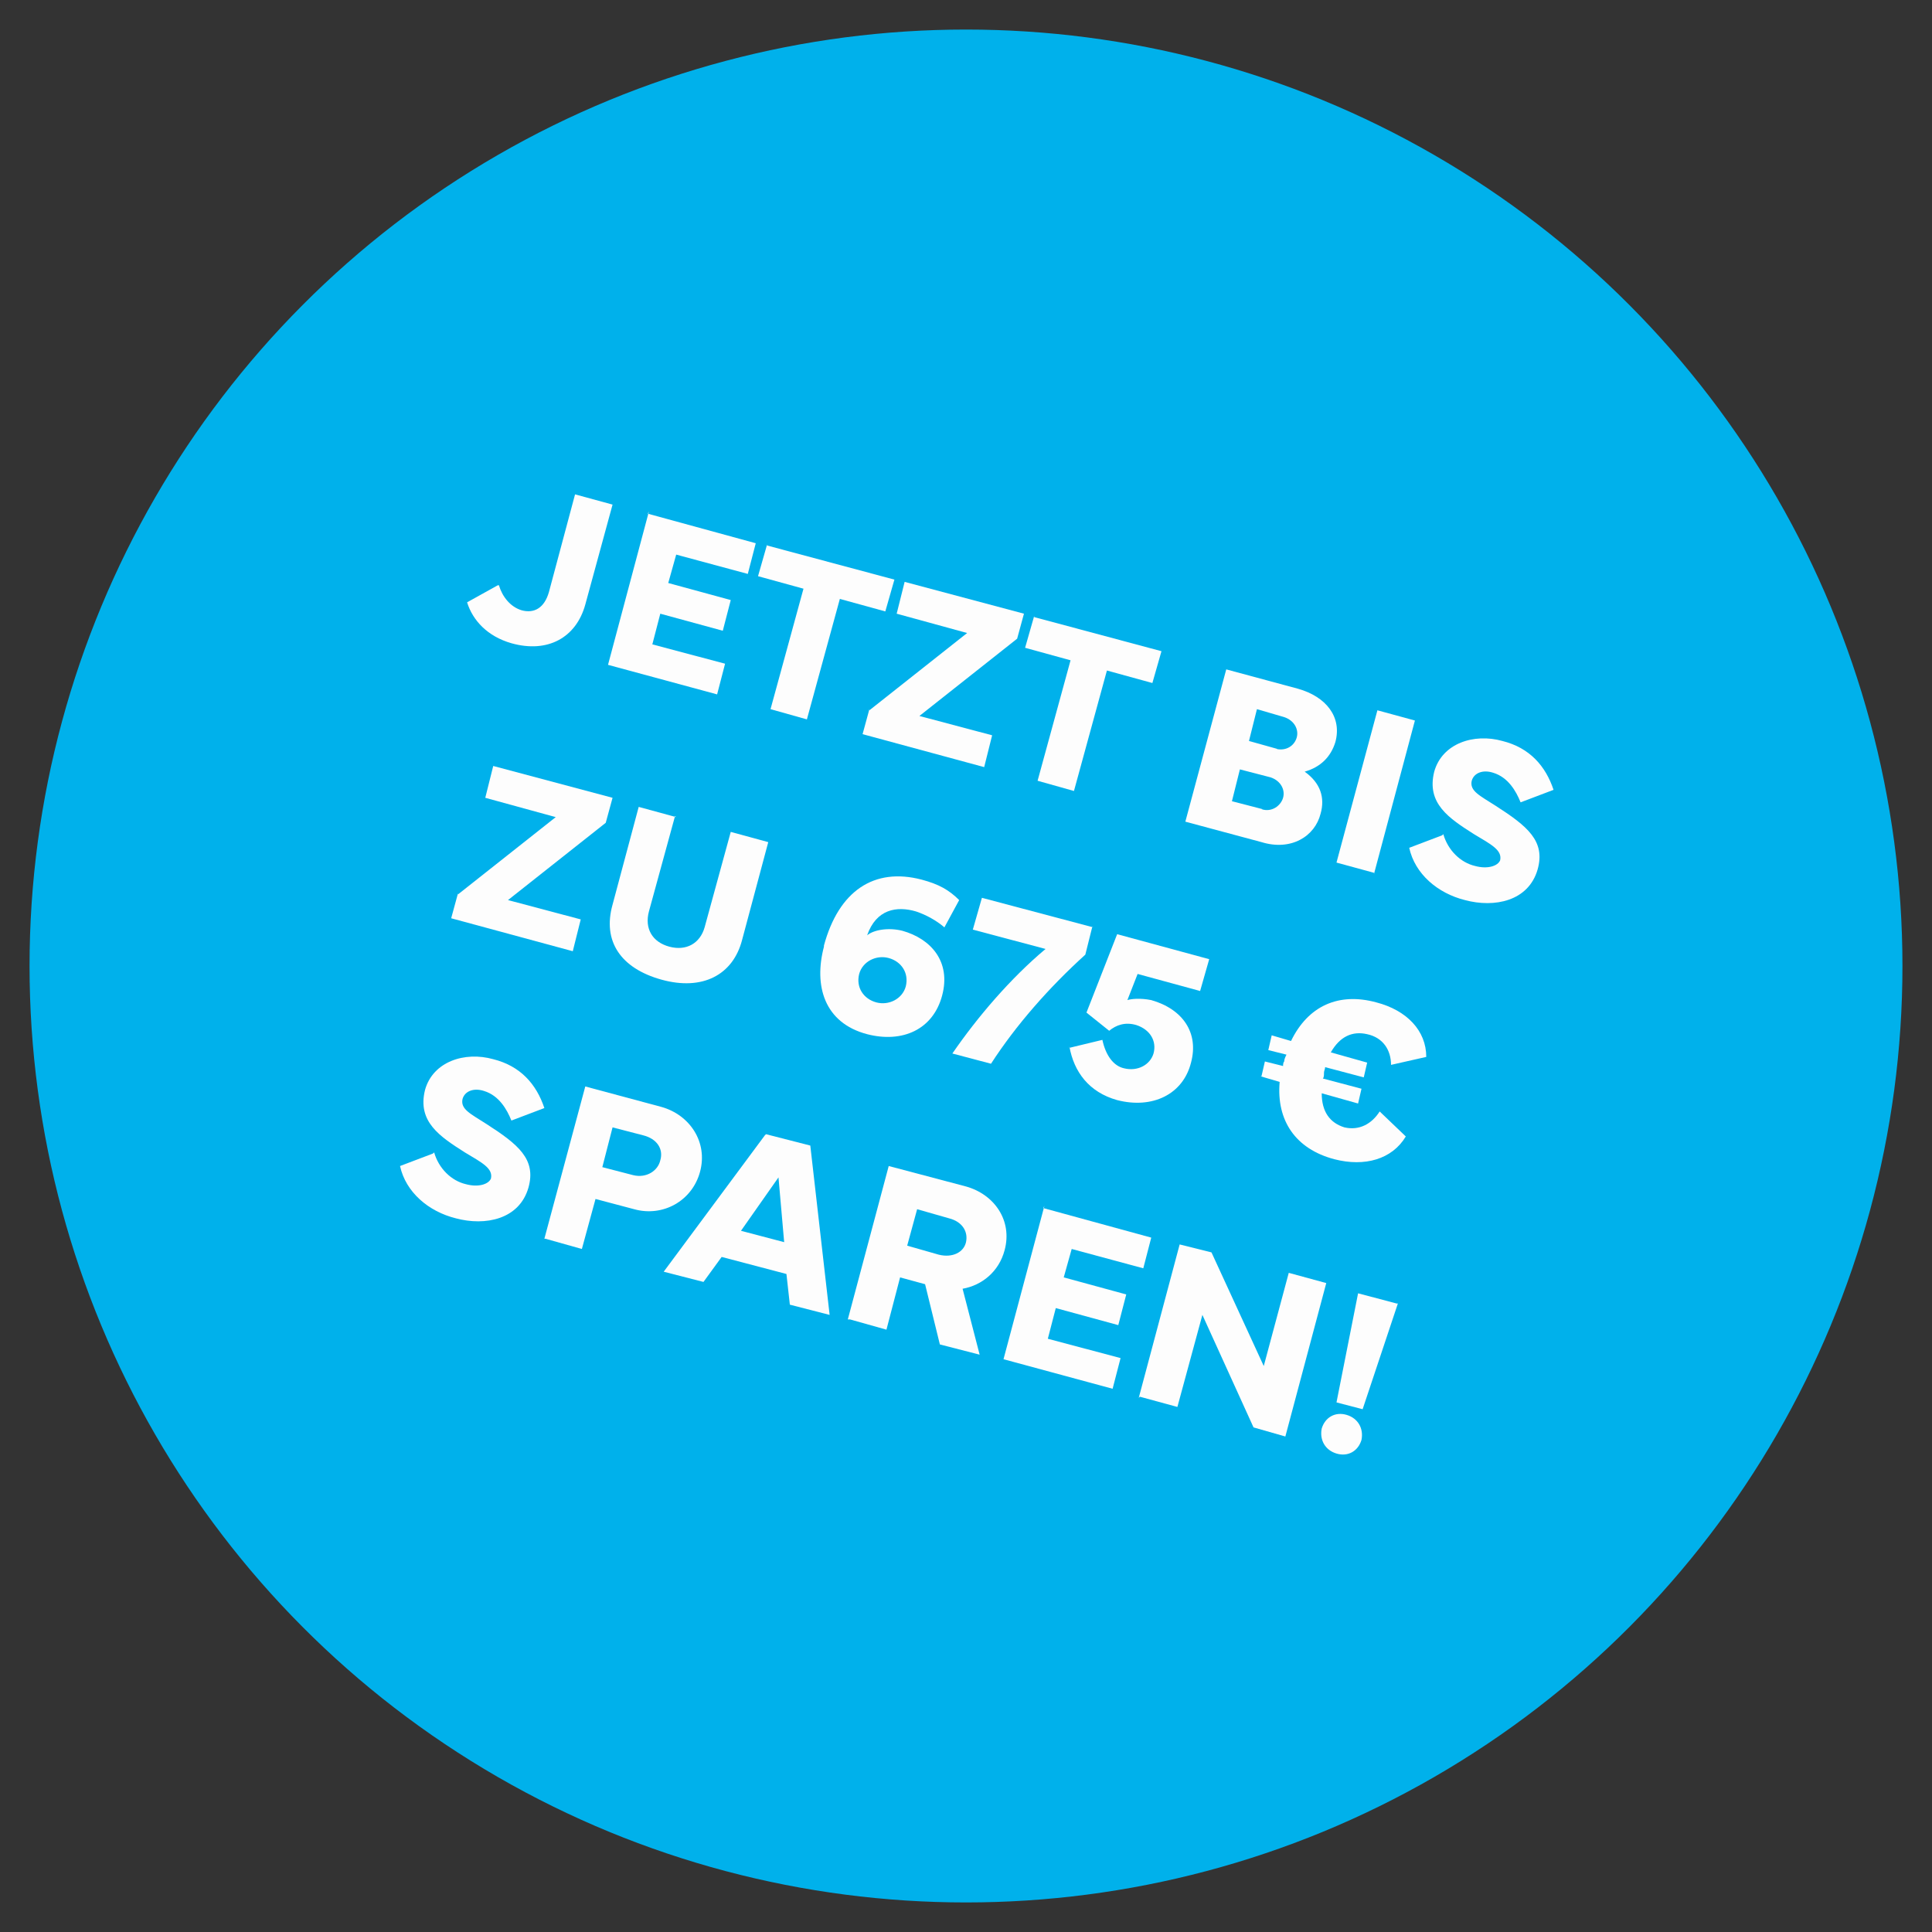 <?xml version="1.0" encoding="UTF-8"?>
<svg id="Ebene_1" xmlns="http://www.w3.org/2000/svg" version="1.1" viewBox="0 0 170 170">
  <rect x="0" y="0" width="170" height="170" fill="#333333" stroke="none"/>
  <!-- Generator: Adobe Illustrator 29.4.0, SVG Export Plug-In . SVG Version: 2.1.0 Build 152)  -->
  <defs>
    <style>
      .st0 {
        isolation: isolate;
      }

      .st1 {
        fill: #00b1eb;
      }

      .st2 {
        fill: #fdfdfd;
      }
    </style>
  </defs>
  <g id="Gruppe_359">
    <circle id="Ellipse_3" class="st1" cx="85" cy="85" r="82.4"/>
    <g id="Jetzt_Bis_zu_675_sparen_" class="st0">
      <g class="st0">
        <path class="st2" d="M43.9,51.5c.3,1,1,1.9,2,2.2,1.1.3,2-.2,2.4-1.6l2.3-8.6,3.3.9-2.4,8.8c-.8,2.9-3.3,4.3-6.5,3.4-2.1-.6-3.4-2-3.9-3.6l2.7-1.5Z"/>
        <path class="st2" d="M57,45.2l9.5,2.6-.7,2.7-6.3-1.7-.7,2.5,5.5,1.5-.7,2.7-5.5-1.5-.7,2.7,6.4,1.7-.7,2.7-9.6-2.6,3.6-13.5Z"/>
        <path class="st2" d="M67.5,48l11.2,3-.8,2.8-4-1.1-2.9,10.6-3.2-.9,2.9-10.6-4-1.1.8-2.8Z"/>
        <path class="st2" d="M76.5,62.5l8.6-6.8-6.2-1.7.7-2.8,10.5,2.8-.6,2.2-8.6,6.8,6.4,1.7-.7,2.8-10.7-2.9.6-2.2Z"/>
        <path class="st2" d="M91,54.3l11.2,3-.8,2.8-4-1.1-2.9,10.6-3.2-.9,2.9-10.6-4-1.1.8-2.8Z"/>
        <path class="st2" d="M104.3,72.3l3.6-13.4,6.3,1.7c2.5.7,3.9,2.5,3.3,4.7-.4,1.3-1.3,2.2-2.7,2.6,1.4,1,1.8,2.3,1.4,3.7-.5,2-2.6,3.3-5.2,2.5l-6.7-1.8ZM111,71.2c.9.3,1.7-.3,1.9-1,.2-.7-.2-1.5-1.1-1.8l-2.7-.7-.7,2.8,2.7.7ZM112.3,65.9c.9.2,1.6-.3,1.8-1,.2-.7-.2-1.5-1.1-1.8l-2.4-.7-.7,2.8,2.5.7Z"/>
        <path class="st2" d="M120.9,76.8l-3.3-.9,3.6-13.4,3.3.9-3.6,13.5Z"/>
        <path class="st2" d="M127,73.4c.4,1.4,1.5,2.5,2.8,2.8,1.1.3,2,0,2.2-.5.2-.9-.8-1.4-2.3-2.3-2.2-1.4-4.2-2.7-3.5-5.5.7-2.5,3.5-3.4,6-2.7,2.4.6,3.8,2.2,4.5,4.3l-2.9,1.1c-.4-1-1.1-2.2-2.4-2.6-.9-.3-1.7,0-1.9.7-.2.9.7,1.3,2.1,2.2,2.8,1.8,4.4,3.1,3.7,5.6-.8,2.8-3.8,3.4-6.4,2.7-2.4-.6-4.4-2.3-4.9-4.6l2.9-1.1Z"/>
      </g>
      <g class="st0">
        <path class="st2" d="M40.3,78.7l8.6-6.8-6.2-1.7.7-2.8,10.5,2.8-.6,2.2-8.6,6.8,6.4,1.7-.7,2.8-10.7-2.9.6-2.2Z"/>
        <path class="st2" d="M59.4,71.8l-2.3,8.4c-.4,1.5.3,2.7,1.8,3.1,1.5.4,2.7-.3,3.1-1.7l2.3-8.4,3.3.9-2.3,8.6c-.8,3.1-3.5,4.5-7.1,3.5-3.6-1-5.2-3.4-4.3-6.6l2.3-8.6,3.3.9Z"/>
        <path class="st2" d="M72.5,83.2c1.3-4.8,4.4-6.9,8.6-5.8,1.5.4,2.4.9,3.3,1.8l-1.3,2.4c-.7-.6-1.6-1.1-2.5-1.4-1.7-.5-3.5-.2-4.3,2.1.6-.5,1.9-.7,3.1-.4,2.5.7,4.3,2.7,3.5,5.7-.8,3-3.5,4.2-6.6,3.4-3.8-1-4.7-4.3-3.8-7.7ZM77.1,88.2c1.1.3,2.3-.3,2.6-1.4.3-1.2-.4-2.2-1.5-2.5-1.1-.3-2.3.3-2.6,1.4-.3,1.2.4,2.2,1.5,2.5Z"/>
        <path class="st2" d="M96.1,81.6l-.6,2.4c-3.2,2.9-6.1,6.2-8.3,9.6l-3.4-.9c2.2-3.2,5.1-6.6,8.2-9.2l-6.4-1.7.8-2.8,9.8,2.6Z"/>
        <path class="st2" d="M94.1,92.2l2.9-.7c.3,1.4,1,2.3,1.9,2.5,1.2.3,2.3-.3,2.6-1.3.3-1.1-.3-2.1-1.5-2.5-1-.3-1.8,0-2.4.5l-2-1.6,2.7-6.9,8.1,2.2-.8,2.8-5.5-1.5-.9,2.3c.3-.1,1.1-.2,2.1,0,2.8.8,4.2,2.9,3.5,5.5-.7,2.8-3.4,4.1-6.5,3.3-2.5-.7-3.8-2.5-4.2-4.7Z"/>
        <path class="st2" d="M111,94.7l.3-1.3,1.6.4c0-.1,0-.3.1-.4,0-.2.1-.4.2-.6l-1.6-.4.3-1.3,1.7.5c1.5-3.1,4.2-4.3,7.5-3.4,2.7.7,4.4,2.5,4.4,4.8l-3.1.7c0-1.3-.7-2.4-2.1-2.7-1.3-.3-2.4.2-3.2,1.6l3.2.9-.3,1.3-3.4-.9c0,.2-.1.3-.1.5,0,.2,0,.4-.1.5l3.4.9-.3,1.3-3.2-.9c0,1.6.7,2.6,2,3,1.3.3,2.4-.3,3.1-1.4l2.3,2.2c-1.2,2-3.6,2.7-6.3,2-3.4-.9-5.1-3.4-4.8-6.8l-1.7-.5Z"/>
      </g>
      <g class="st0">
        <path class="st2" d="M38.2,101.4c.4,1.4,1.5,2.5,2.8,2.8,1.1.3,2,0,2.2-.5.2-.9-.8-1.4-2.3-2.3-2.2-1.4-4.2-2.7-3.5-5.5.7-2.5,3.5-3.4,6-2.7,2.4.6,3.8,2.2,4.5,4.3l-2.9,1.1c-.4-1-1.1-2.2-2.4-2.6-.9-.3-1.7,0-1.9.7-.2.9.7,1.3,2.1,2.2,2.8,1.8,4.4,3.1,3.7,5.6-.8,2.8-3.8,3.4-6.4,2.7-2.4-.6-4.4-2.3-4.9-4.6l2.9-1.1Z"/>
        <path class="st2" d="M47.9,109l3.6-13.4,6.7,1.8c2.5.7,4.1,3.1,3.4,5.7-.7,2.6-3.3,4-5.8,3.3l-3.4-.9-1.2,4.4-3.2-.9ZM53,102.7l2.7.7c1.2.3,2.2-.4,2.4-1.3.3-1-.3-1.9-1.5-2.2l-2.7-.7-.9,3.5Z"/>
        <path class="st2" d="M67.4,99.8l3.9,1,1.7,14.9-3.5-.9-.3-2.7-5.7-1.5-1.6,2.2-3.5-.9,8.9-12ZM65.2,108.3l3.8,1-.5-5.7-3.3,4.7Z"/>
        <path class="st2" d="M74.6,116.1l3.6-13.5,6.8,1.8c2.5.7,4.1,3,3.4,5.6-.5,1.9-2,3.1-3.7,3.4l1.5,5.8-3.5-.9-1.3-5.3-2.2-.6-1.2,4.6-3.2-.9ZM79.8,109.6l2.8.8c1.2.3,2.2-.2,2.4-1.1.2-.9-.3-1.8-1.5-2.1l-2.8-.8-.9,3.3Z"/>
        <path class="st2" d="M91.8,106.3l9.5,2.6-.7,2.7-6.3-1.7-.7,2.5,5.5,1.5-.7,2.7-5.5-1.5-.7,2.7,6.4,1.7-.7,2.7-9.6-2.6,3.6-13.5Z"/>
        <path class="st2" d="M100.2,123l3.6-13.5,2.8.7,4.6,10,2.2-8.2,3.3.9-3.6,13.5-2.8-.8-4.5-9.9-2.2,8.1-3.3-.9Z"/>
        <path class="st2" d="M116.3,125.7c.3-1,1.2-1.5,2.2-1.2,1,.3,1.5,1.2,1.3,2.2-.3,1-1.2,1.5-2.2,1.2-1-.3-1.5-1.2-1.3-2.2ZM123,114.7l-3.1,9.3-2.3-.6,1.9-9.6,3.4.9Z"/>
      </g>
    </g>
  </g>
</svg>